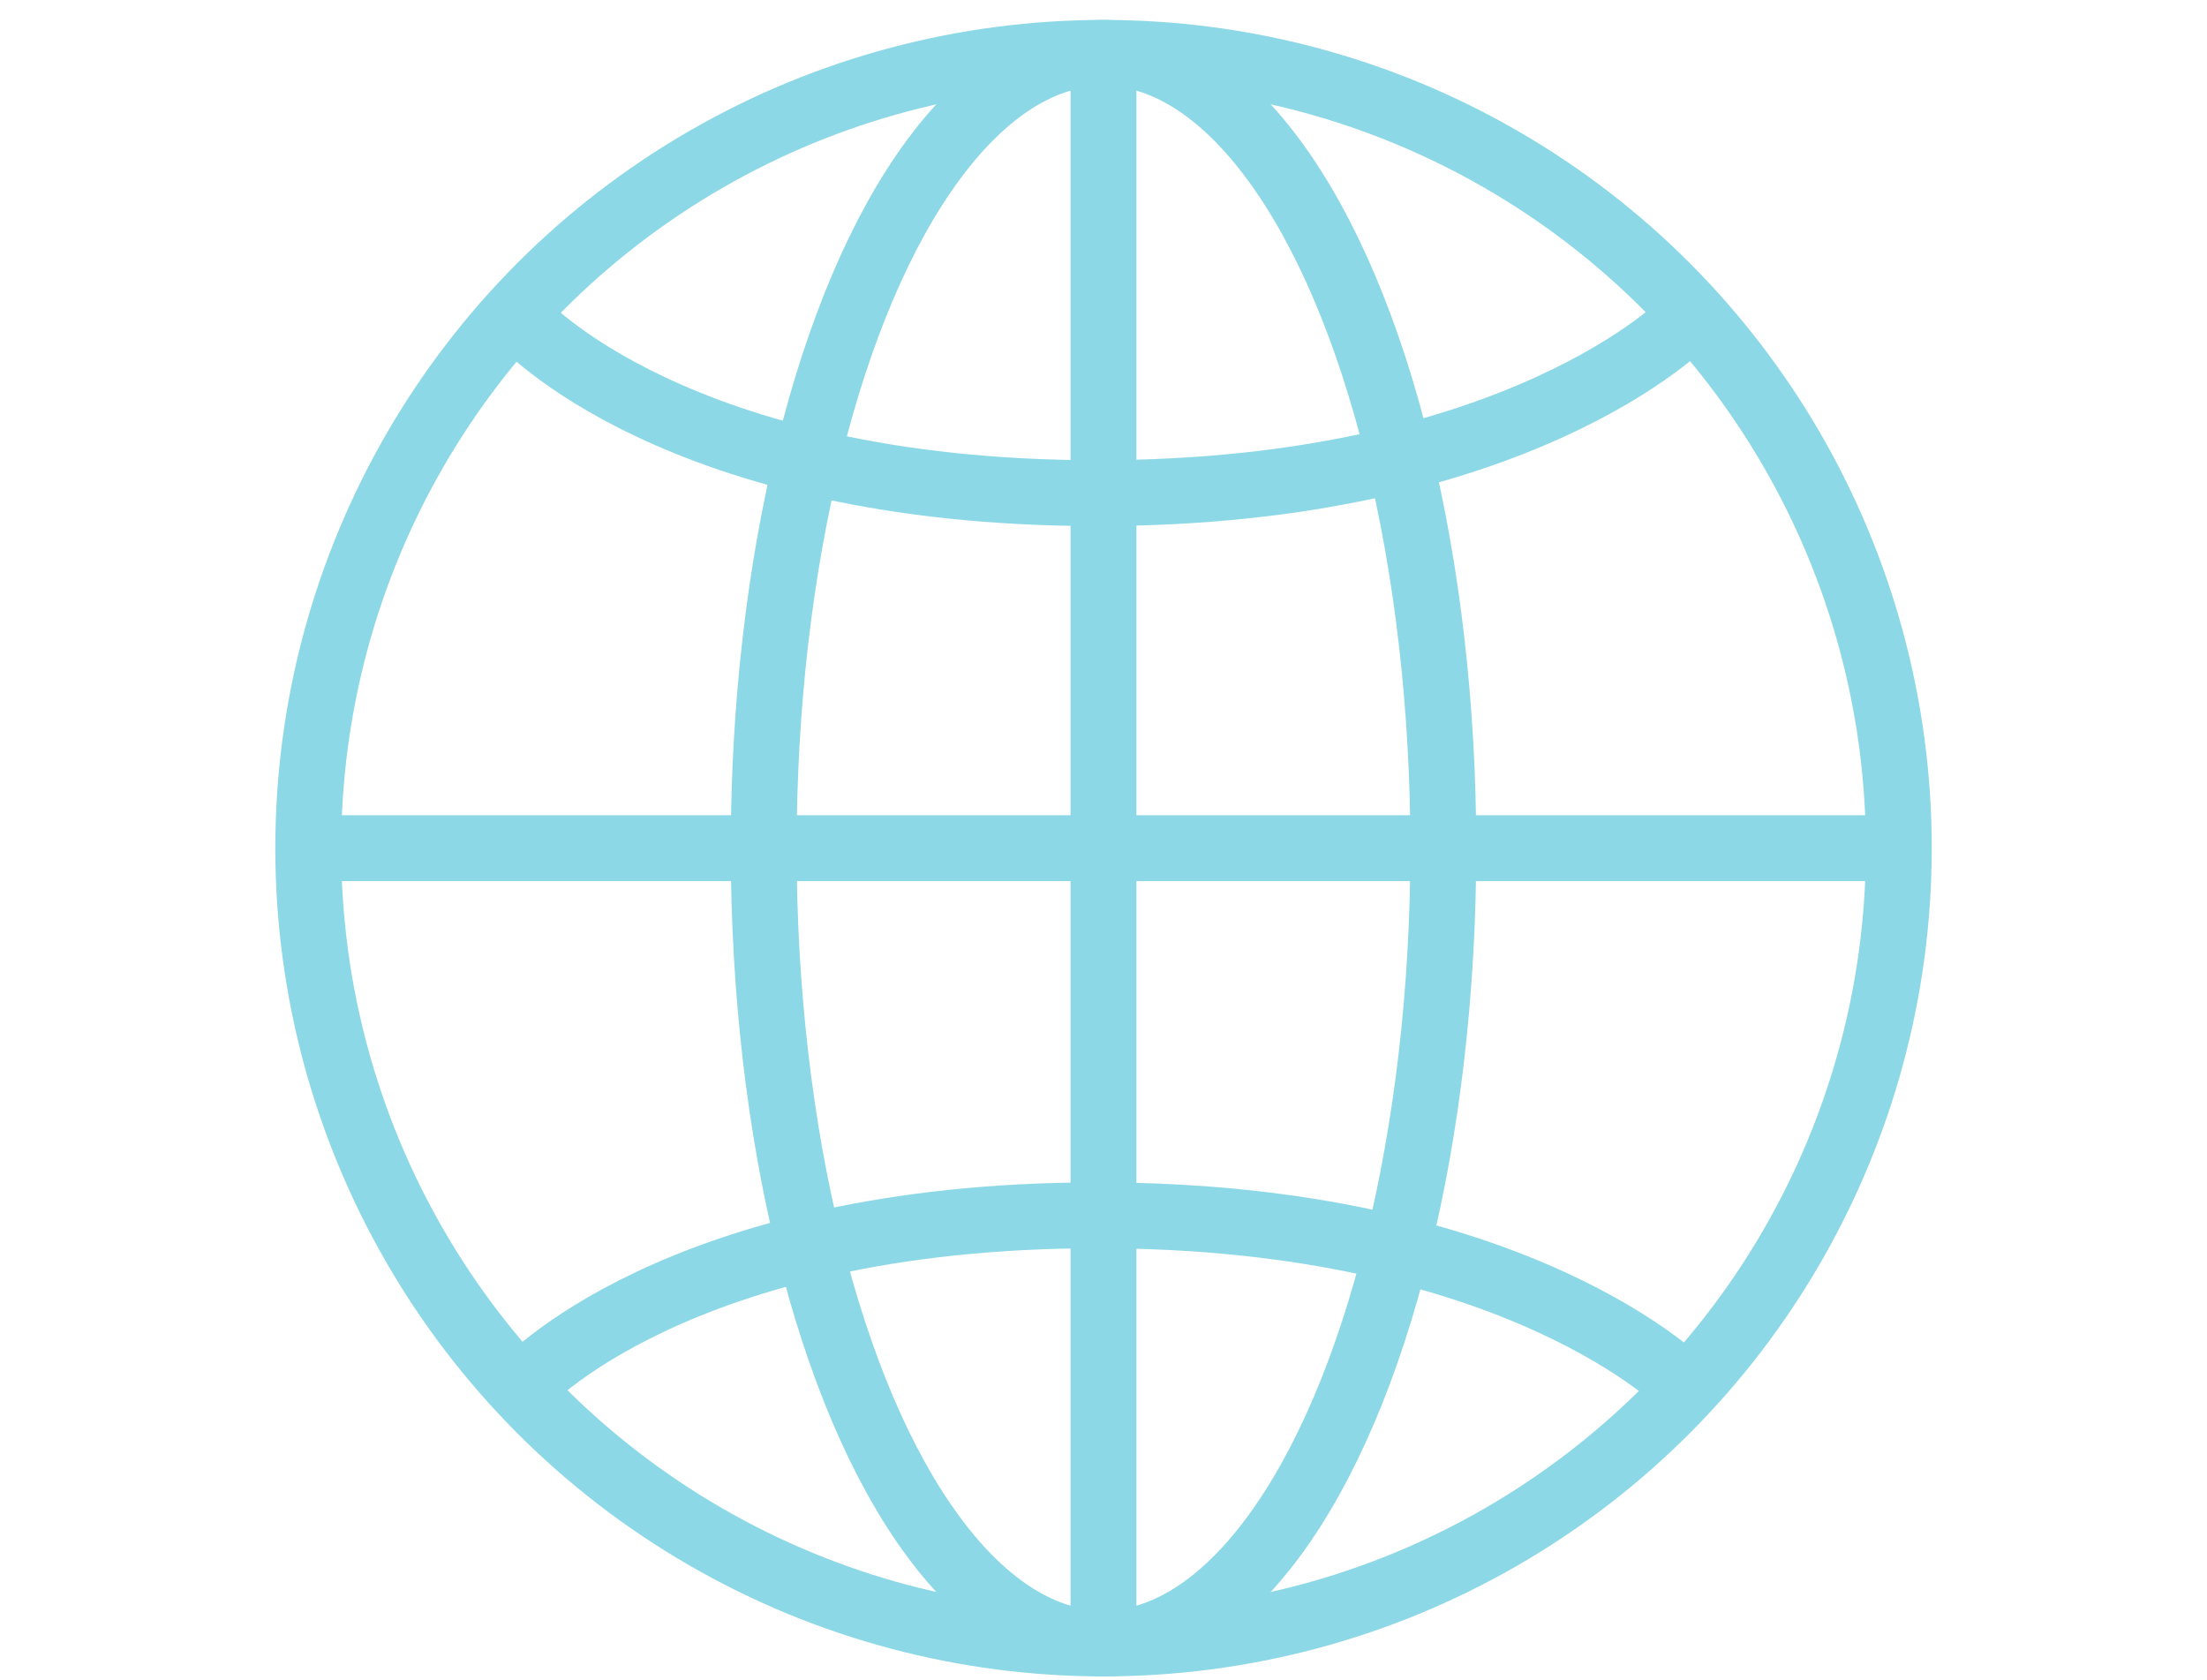 <svg xmlns="http://www.w3.org/2000/svg" xmlns:xlink="http://www.w3.org/1999/xlink" width="67" height="51" viewBox="0 0 67 51">
  <defs>
    <clipPath id="clip-path">
      <rect id="長方形_6798" data-name="長方形 6798" width="67" height="51" transform="translate(-6837 -7119)" fill="none" stroke="#707070" stroke-width="1"/>
    </clipPath>
  </defs>
  <g id="マスクグループ_61" data-name="マスクグループ 61" transform="translate(6837 7119)" clip-path="url(#clip-path)">
    <g id="グループ_4720" data-name="グループ 4720" transform="translate(-7558.778 -8180.918)">
      <g id="グループ_4719" data-name="グループ 4719" transform="translate(46.412 994.917)">
        <circle id="楕円形_140" data-name="楕円形 140" cx="24.143" cy="24.143" r="24.143" transform="translate(684.724 68.606)" fill="none" stroke="#8dd8e6" stroke-miterlimit="10" stroke-width="2"/>
        <ellipse id="楕円形_141" data-name="楕円形 141" cx="10.316" cy="24.143" rx="10.316" ry="24.143" transform="translate(698.55 68.606)" fill="none" stroke="#8dd8e6" stroke-miterlimit="10" stroke-width="2"/>
        <path id="パス_4897" data-name="パス 4897" d="M742.471,145.233s4.674,5.231,17.489,5.231,17.875-5.231,17.875-5.231" transform="translate(-51.286 -68.493)" fill="none" stroke="#8dd8e6" stroke-miterlimit="10" stroke-width="2"/>
        <path id="パス_4898" data-name="パス 4898" d="M742.471,393.183s4.674-5.231,17.489-5.231,17.875,5.231,17.875,5.231" transform="translate(-51.286 -284.057)" fill="none" stroke="#8dd8e6" stroke-miterlimit="10" stroke-width="2"/>
        <line id="線_219" data-name="線 219" x2="48.285" transform="translate(684.724 92.749)" fill="none" stroke="#8dd8e6" stroke-miterlimit="10" stroke-width="2"/>
        <line id="線_220" data-name="線 220" y2="48.285" transform="translate(708.866 68.111)" fill="none" stroke="#8dd8e6" stroke-miterlimit="10" stroke-width="2"/>
      </g>
    </g>
  </g>
</svg>
